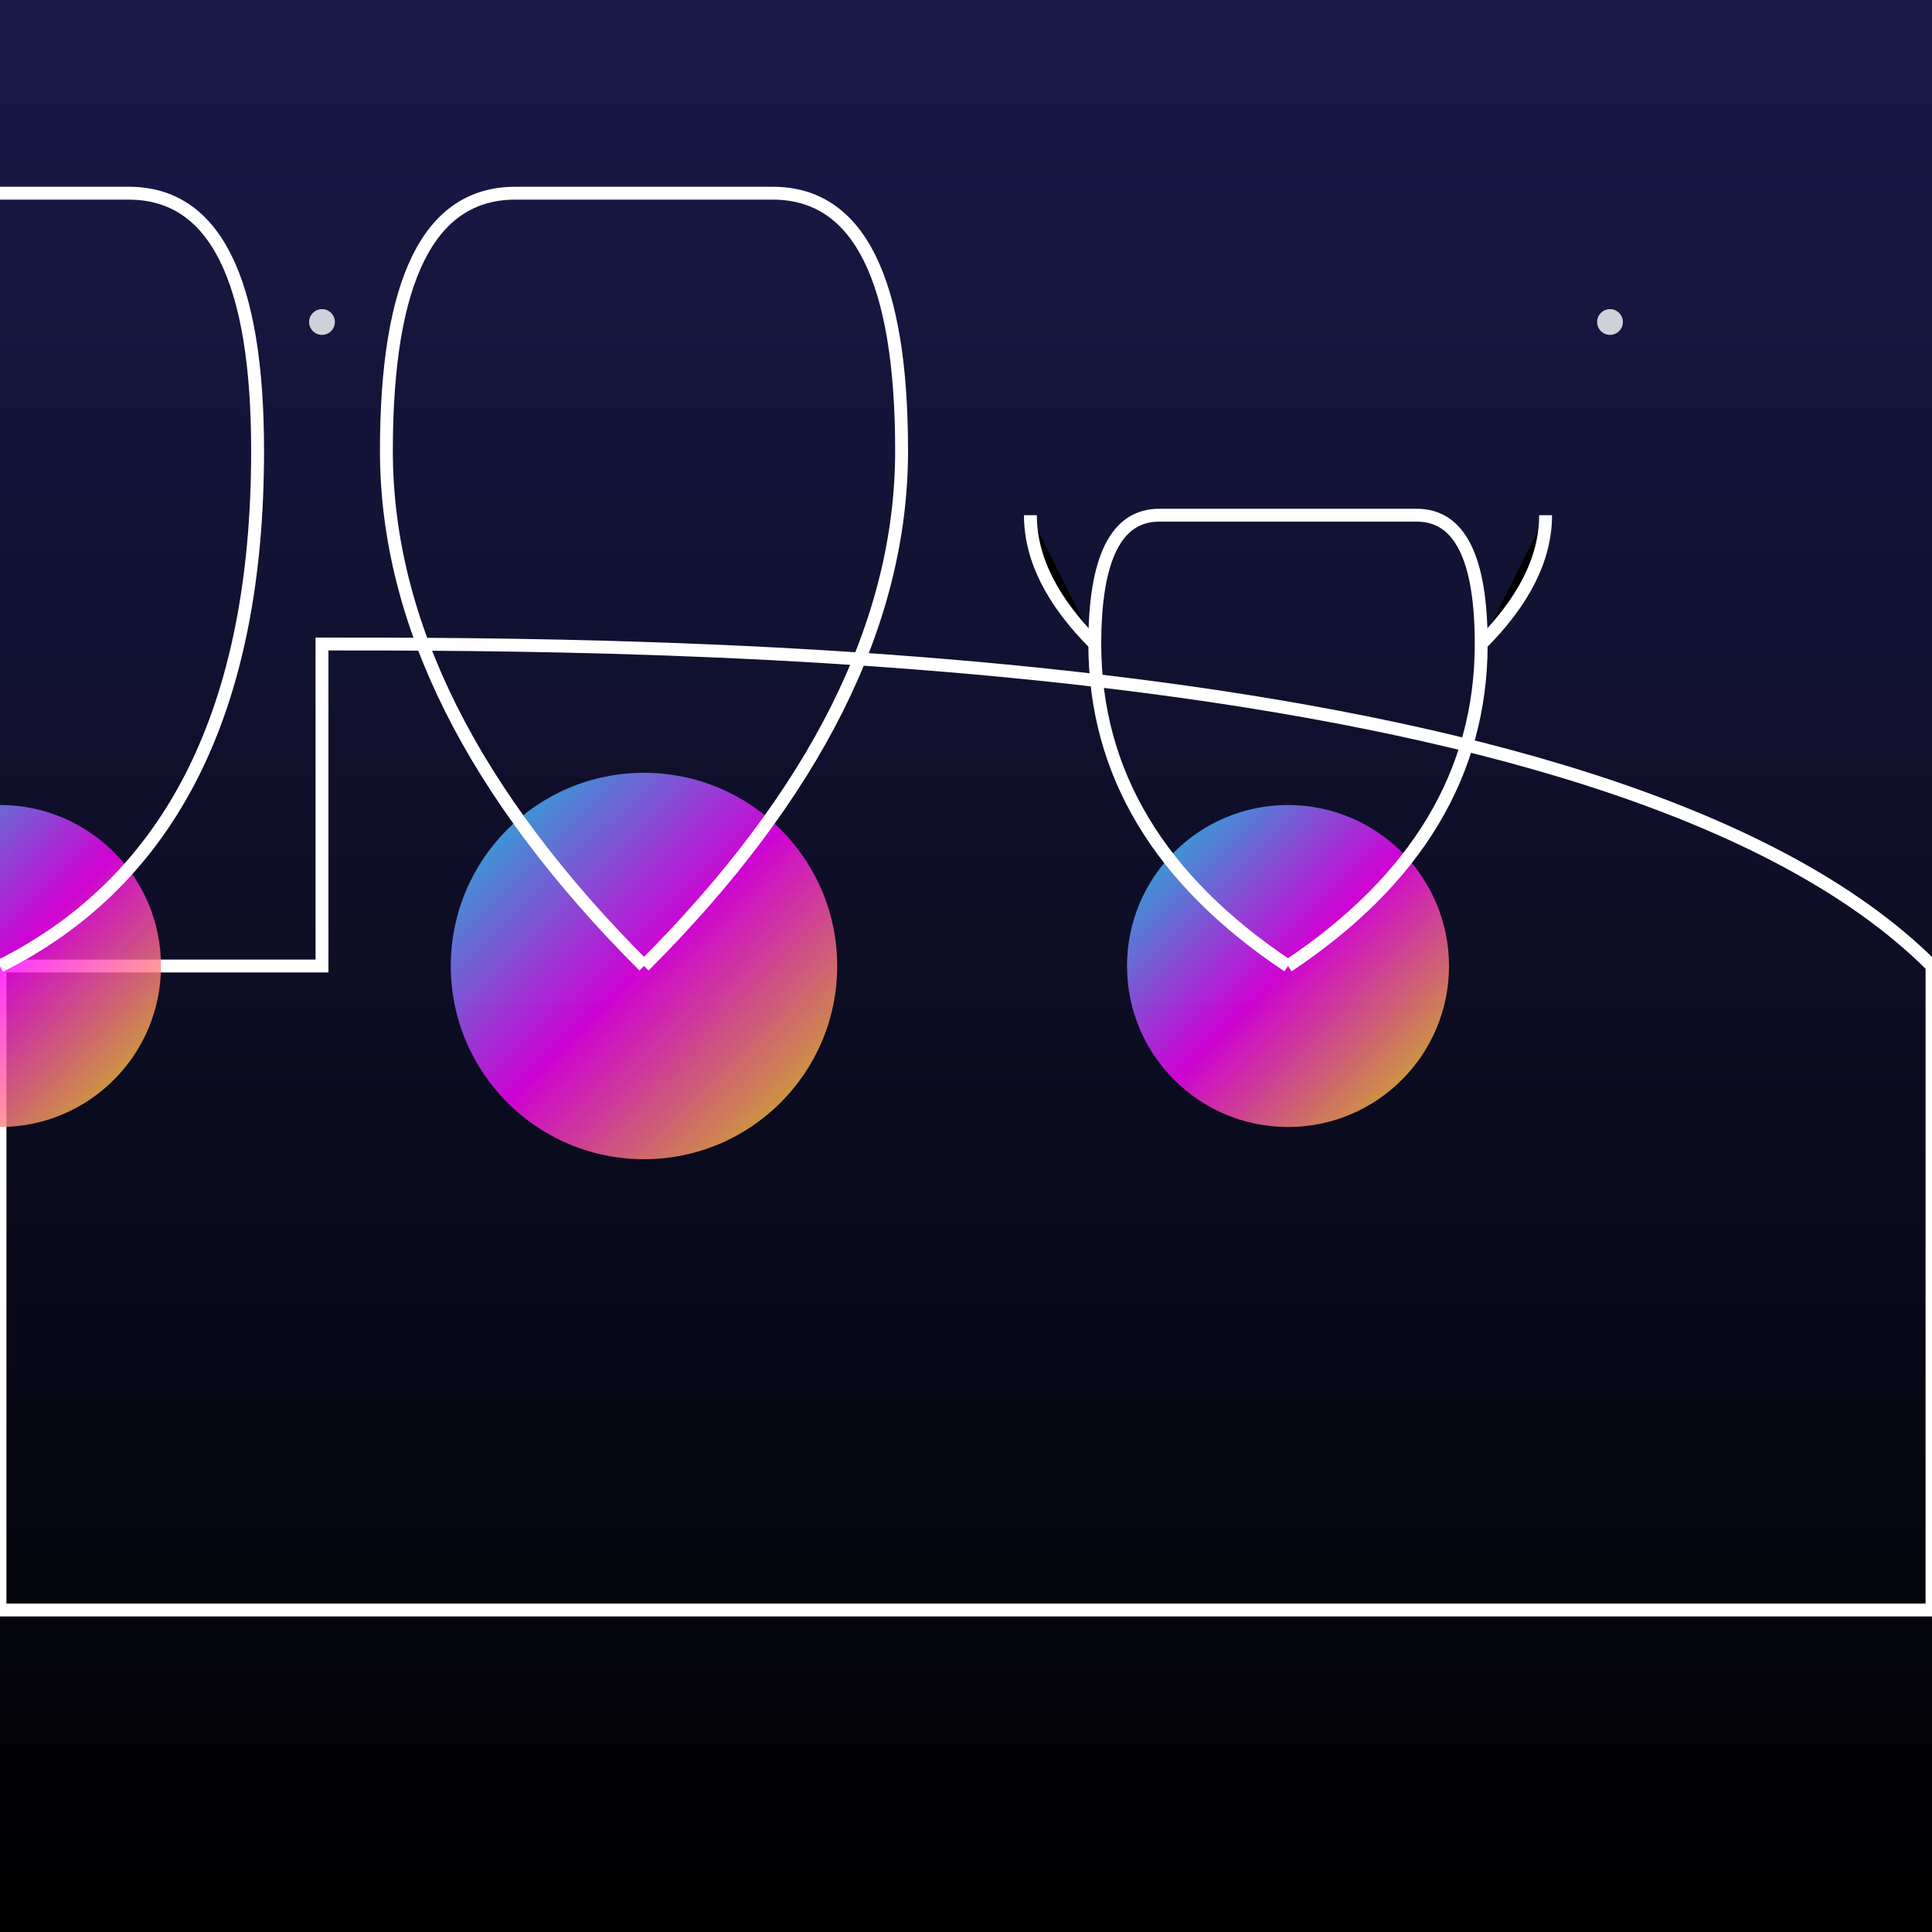 <svg viewBox="0 0 300 300" xmlns="http://www.w3.org/2000/svg">
  <!-- Deep-sea background with gradient -->
  <defs>
    <linearGradient id="seaGradient" x1="0%" y1="0%" x2="0%" y2="100%">
      <stop offset="0%" style="stop-color:#1a1a4a;stop-opacity:1" />
      <stop offset="100%" style="stop-color:#000000;stop-opacity:1" />
    </linearGradient>
    
    <!-- Glowing effect for jellyfish -->
    <filter id="glow">
      <feGaussianBlur stdDeviation="4" result="glow"/>
      <feMerge>
        <feMergeNode in="glow"/>
        <feMergeNode in="SourceGraphic"/>
      </feMerge>
    </filter>
    
    <!-- Iridescent colors for jellyfish -->
    <linearGradient id="jellyGradient" x1="0%" y1="0%" x2="100%" y2="100%">
      <stop offset="0%" style="stop-color:#00ffff;stop-opacity:0.8" />
      <stop offset="50%" style="stop-color:#ff00ff;stop-opacity:0.8" />
      <stop offset="100%" style="stop-color:#ffff00;stop-opacity:0.8" />
    </linearGradient>
  </defs>

  <!-- Background -->
  <rect width="300" height="300" fill="url(#seaGradient)"/>

  <!-- Concert hall architecture -->
  <path d="M50,100 C100,100 250,100 300,150 L300,150 Q300,150 300,250 L300,250 Q300,250 250,250 L250,250 C250,250 100,250 50,250 L50,250 Q50,250 0,250 L0,250 Q0,250 0,150 L0,150 Q0,150 50,150 L50,150 Z" 
        fill="transparent" stroke="white" stroke-width="2" filter="url(#glow)"/>

  <!-- Jellyfish orchestra -->
  <g transform="translate(100,150)">
    <!-- Main jellyfish (conductor) -->
    <circle cx="0" cy="0" r="30" fill="url(#jellyGradient)" filter="url(#glow)">
      <animateTransform attributeName="transform" type="rotate" from="0 0 0" to="360 0 0" dur="8s" repeatCount="indefinite"/>
    </circle>
    <path d="M0,0 Q-40,-40 -40,-80 Q-40,-120 -20,-120 L-20,-120 Q0,-120 20,-120 L20,-120 Q40,-120 40,-80 L40,-80 Q40,-40 0,0" fill="none" stroke="white" stroke-width="2"/>
    
    <!-- Jellyfish with instrument -->
    <g transform="translate(100,0)">
      <circle cx="0" cy="0" r="25" fill="url(#jellyGradient)" filter="url(#glow)">
        <animateTransform attributeName="transform" type="scale" from="1" to="1.2" dur="2s" repeatCount="indefinite"/>
      </circle>
      <path d="M0,0 Q-30,-20 -30,-50 L-30,-50 Q-30,-70 -20,-70 L20,-70 Q30,-70 30,-50 L30,-50 Q30,-20 0,0" fill="none" stroke="white" stroke-width="2"/>
      <path d="M-30,-50 Q-40,-60 -40,-70 M30,-50 Q40,-60 40,-70" stroke="white" stroke-width="2"/>
    </g>

    <!-- Jellyfish with harp -->
    <g transform="translate(-100,0)">
      <circle cx="0" cy="0" r="25" fill="url(#jellyGradient)" filter="url(#glow)">
        <animateTransform attributeName="transform" type="scale" from="1" to="1.2" dur="2s" repeatCount="indefinite"/>
      </circle>
      <path d="M0,0 Q-40,-20 -40,-80 L-40,-80 Q-40,-120 -20,-120 L20,-120 Q40,-120 40,-80 L40,-80 Q40,-20 0,0" fill="none" stroke="white" stroke-width="2"/>
      <path d="M-40,-40 Q-50,-30 -50,-20 M-40,-60 Q-50,-50 -50,-40" stroke="white" stroke-width="2"/>
    </g>
  </g>

  <!-- Floating light effects -->
  <g id="lights">
    <circle cx="50" cy="50" r="2" fill="white" opacity="0.8">
      <animate attributeName="opacity" from="0.8" to="0" dur="2s" repeatCount="indefinite"/>
      <animate attributeName="cx" from="50" to="250" dur="4s" repeatCount="indefinite"/>
    </circle>
    <circle cx="250" cy="50" r="2" fill="white" opacity="0.8">
      <animate attributeName="opacity" from="0.8" to="0" dur="2s" repeatCount="indefinite"/>
      <animate attributeName="cx" from="250" to="50" dur="4s" repeatCount="indefinite"/>
    </circle>
  </g>
</svg>